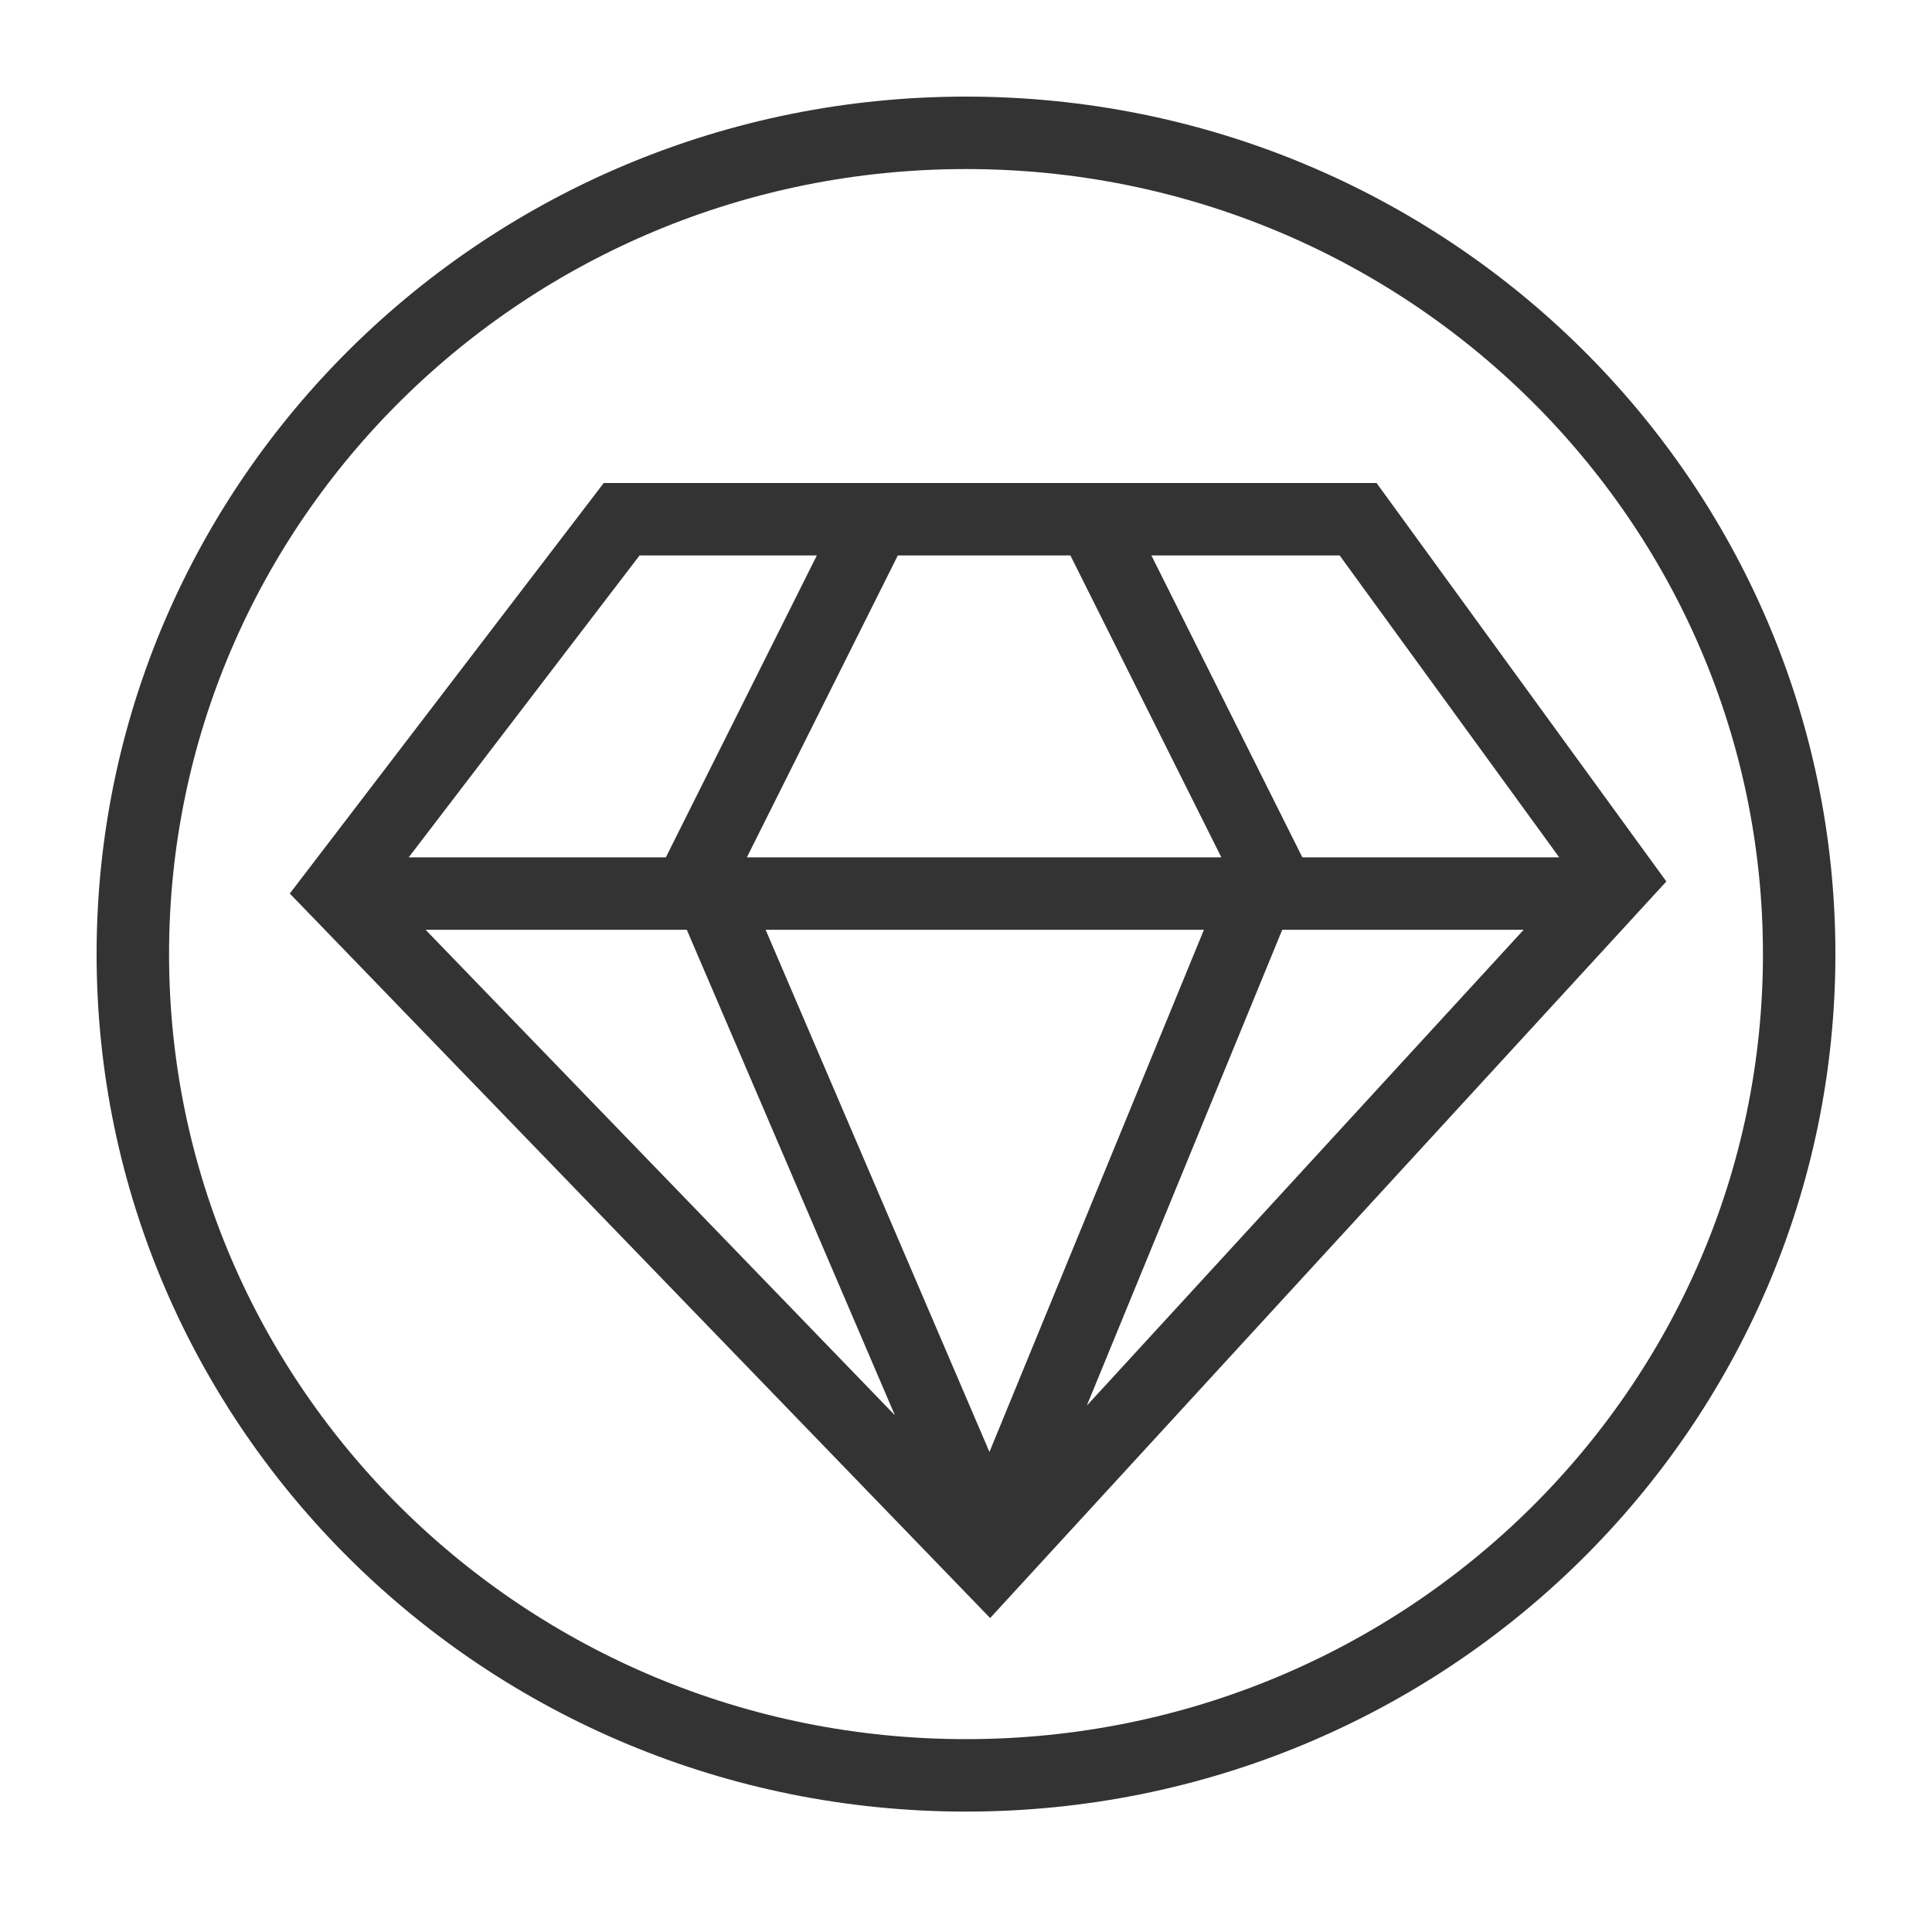 <svg width="80" height="80" viewBox="0 0 80 80" fill="none" xmlns="http://www.w3.org/2000/svg">
<path d="M74.5 39.507C74.5 58.269 59.073 73.514 40 73.514C20.927 73.514 5.5 58.269 5.5 39.507C5.5 20.745 20.927 5.5 40 5.5C59.073 5.5 74.5 20.745 74.5 39.507Z" stroke="#333333" stroke-width="3"/>
<path fill-rule="evenodd" clip-rule="evenodd" d="M16.924 35.5L26.483 23H33.823L27.658 35.329L27.573 35.5H16.924ZM30.927 35.5L37.177 23H44.323L50.573 35.5H30.927ZM49.852 38.5H31.703L40.971 60.123L49.852 38.5ZM45.002 58.205L53.095 38.5H63.092L45.002 58.205ZM53.927 35.5L53.842 35.329L47.677 23H55.472L64.563 35.5H53.927ZM17.622 38.5H28.439L37.055 58.602L17.622 38.5ZM25 20H57L69 36.5L43.032 64.786L41 67L38.911 64.839L12 37L25 20Z" fill="#333333"/>
</svg>
